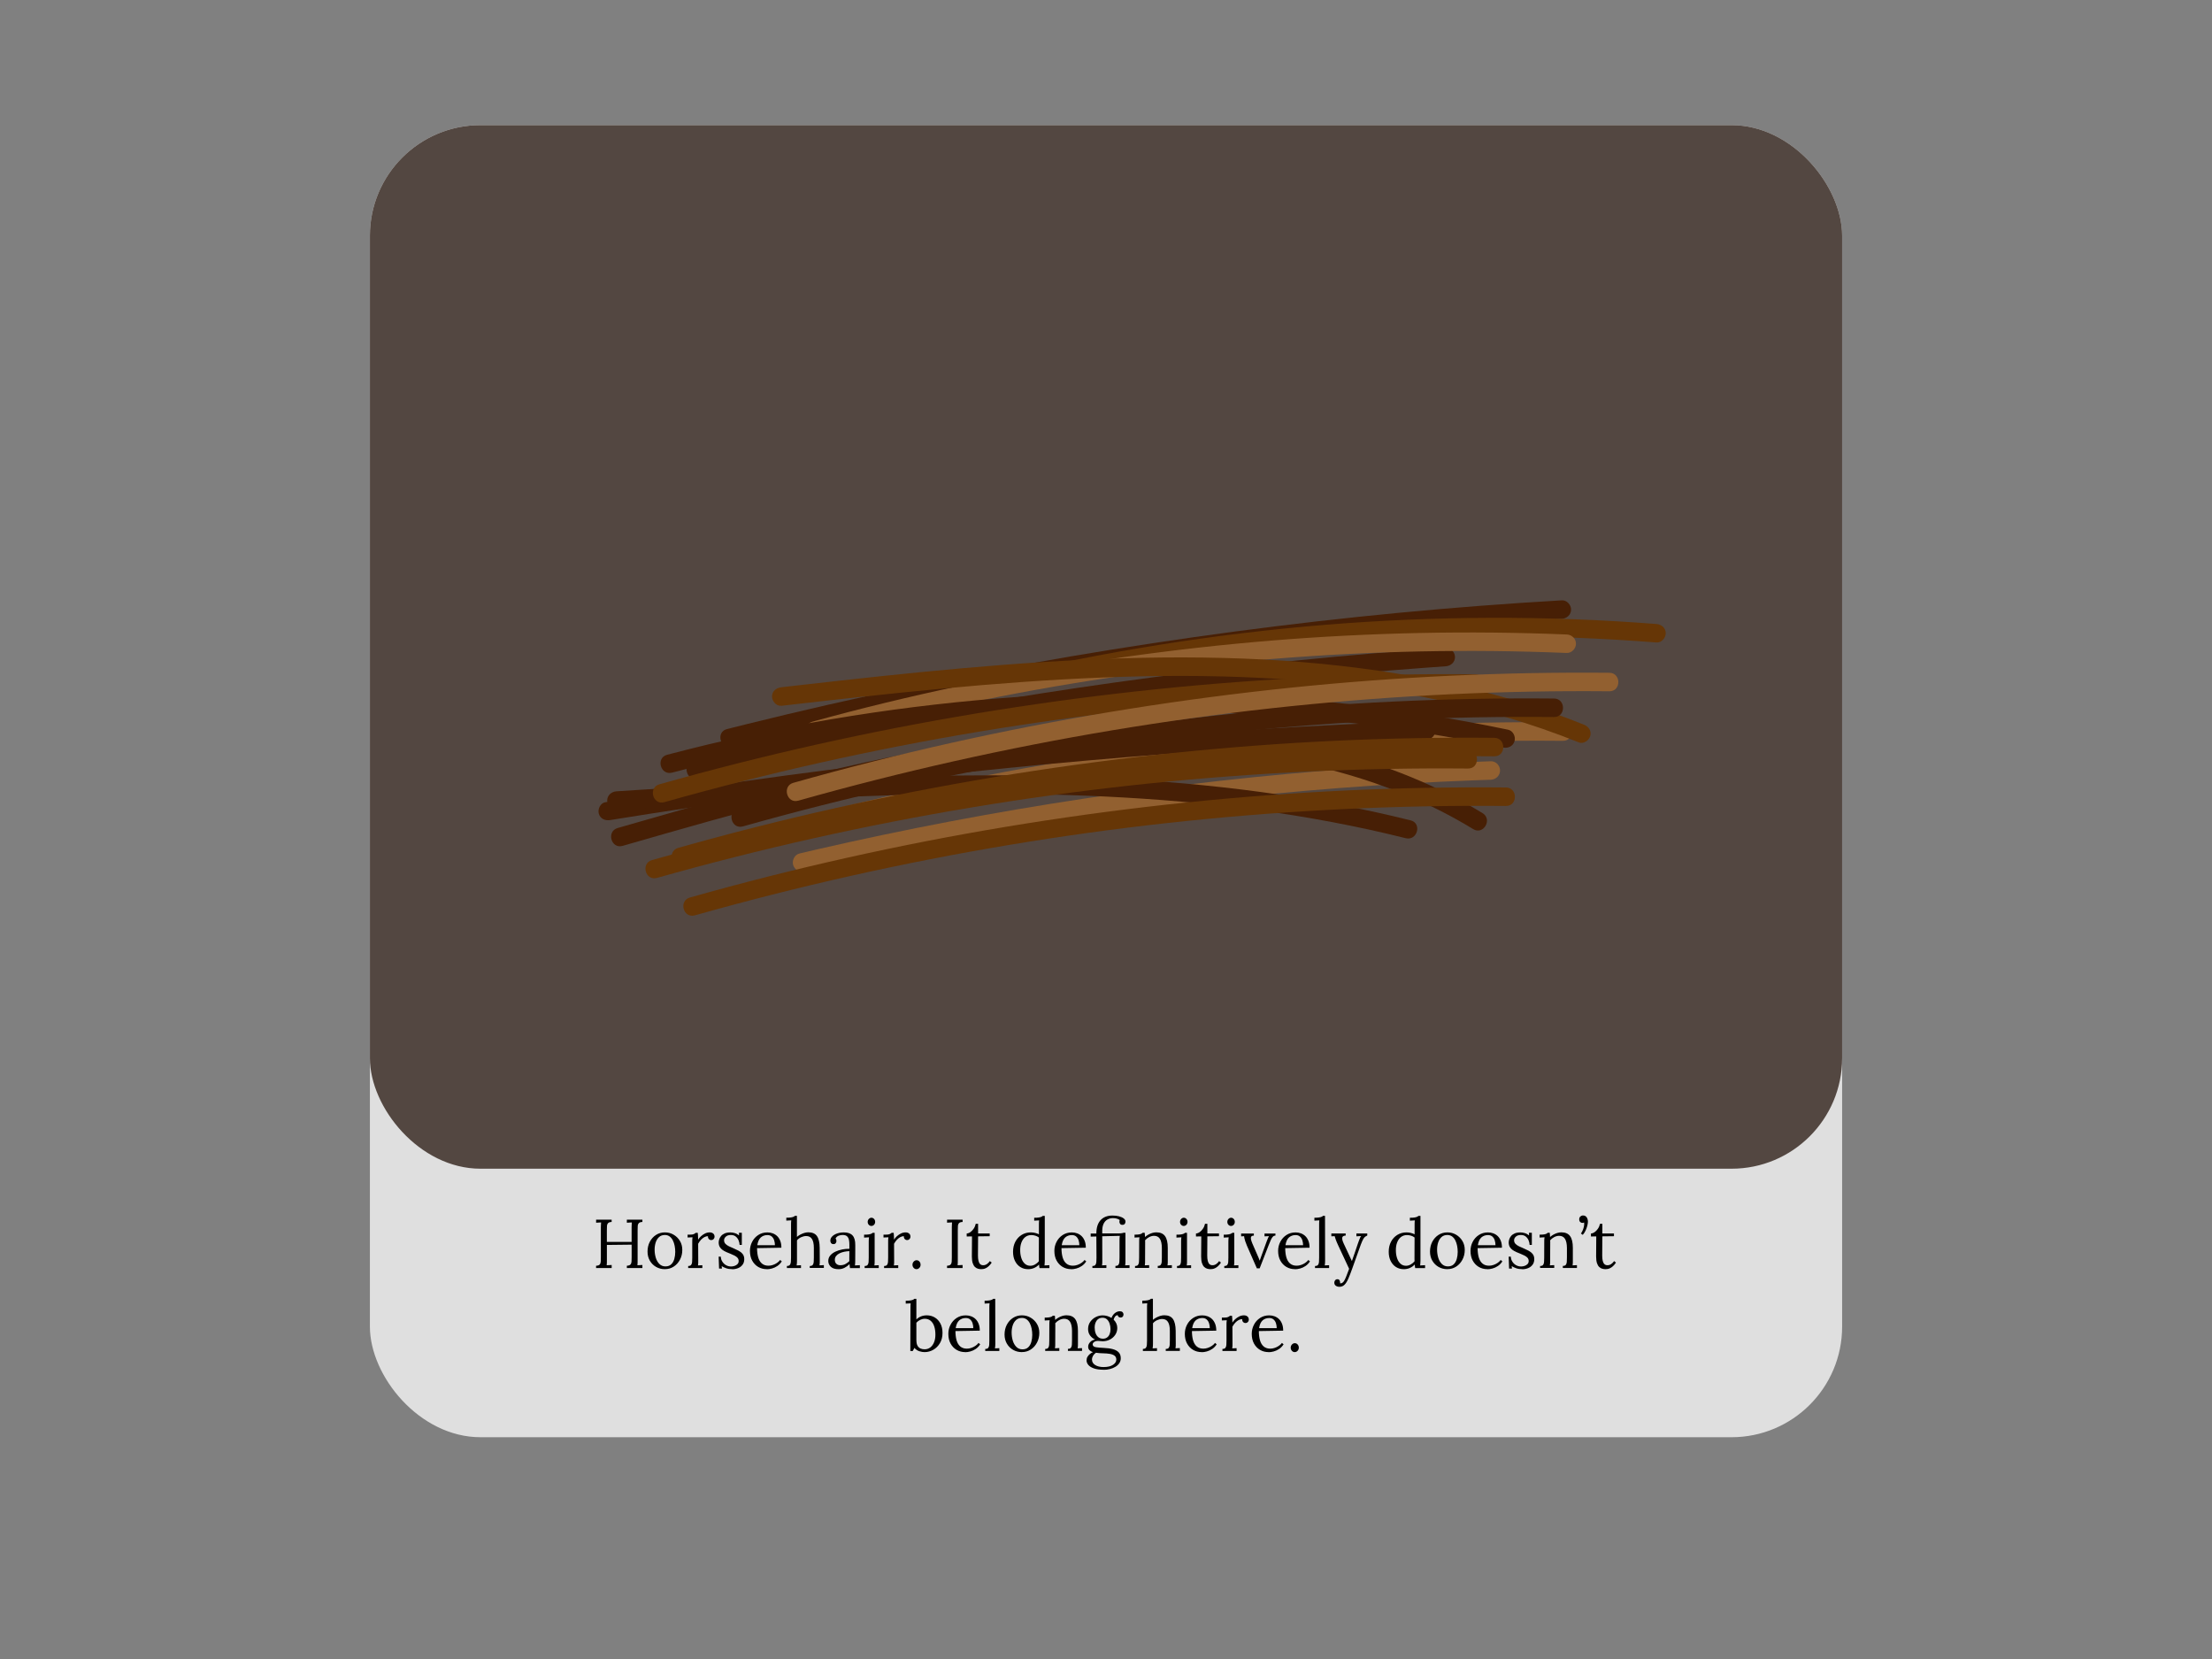 <?xml version="1.0" encoding="UTF-8"?>
<svg id="droite" xmlns="http://www.w3.org/2000/svg" viewBox="0 0 800 600">
  <rect x="0" y="0" width="800" height="600" fill="#808080" stroke="none"/>
  <defs>
    <style>
      .cls-1 {
        fill: #471f05;
      }

      .cls-2 {
        fill: #926030;
      }

      .cls-3 {
        fill: #534741;
      }

      .cls-4 {
        fill: #fff;
        opacity: .75;
      }

      .cls-5 {
        fill: #663606;
      }
    </style>
  </defs>
  <rect class="cls-4" x="133.78" y="45.26" width="532.45" height="474.53" rx="40" ry="40"/>
  <rect class="cls-3" x="133.78" y="45.26" width="532.45" height="377.42" rx="40" ry="40"/>
  <g>
    <path class="cls-1" d="M264.69,270.11c19.27-4.87,38.63-9.38,58.06-13.54s38.88-7.95,58.42-11.38c19.5-3.43,39.06-6.5,58.67-9.2s39.18-5.02,58.82-6.98,39.25-3.55,58.91-4.77c2.43-.15,4.86-.3,7.29-.44,1.8-.1,3.34-1.46,3.34-3.34,0-1.73-1.53-3.45-3.34-3.34-19.76,1.14-39.5,2.65-59.2,4.53s-39.47,4.14-59.15,6.76c-19.82,2.64-39.59,5.63-59.3,8.99-19.65,3.35-39.23,7.07-58.74,11.15-19.55,4.09-39.02,8.53-58.4,13.34-2.39,.59-4.78,1.19-7.16,1.79-4.17,1.05-2.4,7.51,1.78,6.45h0Z"/>
    <path class="cls-2" d="M290.96,315.1c16-3.76,32.07-7.23,48.2-10.38,16.1-3.14,32.26-5.98,48.47-8.5s31.96-4.66,48-6.52c16.22-1.88,32.47-3.45,48.75-4.7,16.23-1.25,32.49-2.18,48.76-2.79,2.01-.08,4.02-.15,6.03-.21,1.81-.06,3.34-1.49,3.34-3.34s-1.53-3.4-3.34-3.34c-16.35,.54-32.68,1.39-48.99,2.57s-32.53,2.67-48.75,4.48c-16.48,1.84-32.92,3.99-49.32,6.46-16.22,2.44-32.39,5.19-48.5,8.26s-32.39,6.48-48.48,10.19c-1.98,.46-3.97,.92-5.95,1.39-1.76,.41-2.8,2.42-2.34,4.11,.49,1.8,2.35,2.75,4.11,2.34h0Z"/>
    <path class="cls-2" d="M271.87,307.5c18.71-5.28,37.56-10.06,56.53-14.31s38.15-8,57.37-11.2c18.96-3.16,38-5.8,57.11-7.9,19.14-2.11,38.35-3.68,57.58-4.72s38.33-1.53,57.51-1.48c2.43,0,4.85,.02,7.28,.04,4.31,.04,4.31-6.65,0-6.69-19.26-.18-38.52,.18-57.76,1.08s-38.62,2.36-57.86,4.35-38.79,4.56-58.08,7.63-38.39,6.66-57.43,10.78c-19.09,4.13-38.06,8.79-56.89,13.97-2.38,.65-4.76,1.32-7.13,1.99-4.14,1.17-2.38,7.62,1.78,6.45h0Z"/>
    <path class="cls-5" d="M295.56,270.35c19.22-6.41,38.67-12.08,58.33-16.99,19.59-4.9,39.36-9.04,59.27-12.42,19.62-3.33,39.37-5.9,59.19-7.69,19.91-1.81,39.9-2.84,59.89-3.08s39.74,.3,59.56,1.66c2.43,.17,4.86,.34,7.3,.53,1.8,.14,3.34-1.64,3.34-3.34,0-1.93-1.54-3.2-3.34-3.34-19.88-1.55-39.83-2.3-59.77-2.24s-39.96,.9-59.87,2.52-40.39,4.09-60.43,7.29-39.74,7.13-59.36,11.83-39.39,10.24-58.74,16.5c-2.38,.77-4.75,1.55-7.12,2.34-1.71,.57-2.83,2.31-2.34,4.11,.46,1.67,2.39,2.91,4.11,2.34h0Z"/>
    <path class="cls-1" d="M252.48,281.73c17.43-4.07,34.92-7.88,52.46-11.4,17.52-3.52,35.09-6.77,52.71-9.75s35.22-5.67,52.89-8.08,35.07-4.51,52.66-6.35,35.36-3.42,53.08-4.71c2.2-.16,4.4-.32,6.6-.47,1.8-.12,3.34-1.45,3.34-3.34,0-1.71-1.53-3.47-3.34-3.34-17.81,1.23-35.59,2.74-53.35,4.53-17.8,1.8-35.56,3.87-53.29,6.23-17.8,2.37-35.56,4.99-53.28,7.91s-35.38,6.11-53,9.58c-17.64,3.47-35.23,7.23-52.76,11.25-2.17,.5-4.34,1-6.51,1.51-4.19,.98-2.42,7.43,1.78,6.45h0Z"/>
    <path class="cls-1" d="M220.68,296.59c38.19-6.18,76.53-11.45,114.97-15.77,38.42-4.32,76.95-7.71,115.54-10.16,21.57-1.37,43.16-2.44,64.76-3.22,4.29-.15,4.31-6.85,0-6.69-38.76,1.4-77.48,3.74-116.13,7.03-38.58,3.29-77.08,7.52-115.46,12.67-21.86,2.94-43.69,6.16-65.46,9.69-1.78,.29-2.78,2.51-2.34,4.11,.52,1.9,2.32,2.63,4.11,2.34h0Z"/>
    <path class="cls-2" d="M295.63,267.42c17.31-4.75,34.75-8.99,52.31-12.71,17.59-3.72,35.29-6.92,53.08-9.58,17.51-2.62,35.1-4.71,52.74-6.27s35.42-2.6,53.17-3.1,35.34-.45,53,.14c2.23,.07,4.47,.16,6.7,.25,1.81,.07,3.34-1.59,3.34-3.34,0-1.87-1.53-3.27-3.34-3.34-17.73-.73-35.48-.91-53.22-.54s-35.64,1.28-53.42,2.73c-17.97,1.47-35.9,3.49-53.76,6.02s-35.52,5.58-53.13,9.16c-17.67,3.59-35.22,7.72-52.64,12.36-2.2,.59-4.4,1.18-6.6,1.79-4.15,1.14-2.39,7.59,1.78,6.45h0Z"/>
    <path class="cls-1" d="M243.05,279.44c19.4-5.11,39.01-9.38,58.78-12.76s39.28-5.81,59.07-7.39c19.67-1.57,39.42-2.28,59.16-2.1,19.68,.18,39.36,1.24,58.94,3.2s38.51,4.78,57.55,8.53c2.37,.47,4.74,.95,7.1,1.44,1.77,.37,3.62-.52,4.11-2.34,.46-1.66-.56-3.74-2.34-4.11-19.28-4.03-38.75-7.13-58.32-9.35s-39.55-3.54-59.4-3.95c-19.91-.41-39.83,.08-59.69,1.46s-40.13,3.69-60.03,6.85-39.83,7.24-59.46,12.19c-2.42,.61-4.84,1.24-7.26,1.87-4.16,1.1-2.4,7.55,1.78,6.45h0Z"/>
    <path class="cls-5" d="M282.55,255.27c19.28-2.21,38.57-4.38,57.9-6.19s38.72-3.27,58.13-4.04,38.31-.84,57.45,.13c18.59,.95,37.14,2.89,55.44,6.29s35.84,8.09,53.04,14.52c2.18,.82,4.36,1.66,6.52,2.53,1.68,.67,3.67-.73,4.11-2.34,.52-1.91-.65-3.44-2.34-4.11-17.18-6.91-35.01-12.09-53.14-15.8s-37.17-6.09-55.94-7.34-38.36-1.42-57.54-.85-38.94,1.91-58.36,3.63-38.67,3.83-57.98,6.03c-2.43,.28-4.86,.56-7.29,.83-1.79,.21-3.34,1.39-3.34,3.34,0,1.65,1.54,3.55,3.34,3.34h0Z"/>
    <path class="cls-1" d="M222.92,292.88c18.81-1.23,37.62-2.44,56.45-3.44,18.91-1,37.83-1.79,56.77-2.14s37.43-.27,56.13,.45c18.58,.72,37.15,2.08,55.62,4.33,18.08,2.2,36.05,5.3,53.79,9.44,2.25,.53,4.49,1.07,6.73,1.63,4.18,1.04,5.96-5.41,1.78-6.45-17.86-4.46-35.98-7.81-54.23-10.27s-37.16-4.11-55.83-5.03c-18.85-.92-37.72-1.14-56.59-.91-18.92,.24-37.84,.93-56.74,1.88-18.93,.94-37.84,2.14-56.75,3.36-2.37,.15-4.74,.31-7.11,.46-1.8,.12-3.34,1.45-3.34,3.34,0,1.72,1.53,3.46,3.34,3.34h0Z"/>
    <path class="cls-1" d="M225.15,305.93c21.26-6.12,42.52-12.24,63.97-17.66,21.43-5.42,43.05-10.16,64.91-13.46,20.43-3.08,41.09-4.83,61.76-4.61,19.48,.21,38.97,2.13,57.99,6.41,18.48,4.16,36.49,10.54,53.06,19.77,2.02,1.12,4.01,2.29,5.98,3.49,3.69,2.25,7.05-3.54,3.38-5.78-16.47-10.04-34.57-17.29-53.21-22.14-19.18-4.99-38.99-7.53-58.78-8.25-20.77-.76-41.56,.55-62.16,3.27-22.2,2.93-44.15,7.37-65.9,12.65s-43.18,11.34-64.63,17.51c-2.72,.78-5.43,1.56-8.15,2.34-4.13,1.19-2.37,7.65,1.78,6.45h0Z"/>
    <path class="cls-5" d="M251.27,331.06c18.71-5.28,37.56-10.06,56.53-14.31s38.15-8,57.37-11.2,38-5.8,57.11-7.9c19.14-2.11,38.35-3.68,57.58-4.72s38.33-1.53,57.51-1.48c2.43,0,4.85,.02,7.28,.04,4.31,.04,4.31-6.65,0-6.69-19.26-.18-38.52,.18-57.76,1.08-19.32,.91-38.62,2.36-57.86,4.35s-38.79,4.56-58.08,7.63-38.39,6.66-57.43,10.78c-19.09,4.13-38.06,8.79-56.89,13.97-2.38,.65-4.76,1.32-7.13,1.99-4.14,1.17-2.38,7.62,1.78,6.45h0Z"/>
    <path class="cls-1" d="M268.67,298.89c18.71-5.28,37.56-10.06,56.53-14.31s38.15-8,57.37-11.2,38-5.8,57.11-7.9c19.14-2.11,38.35-3.68,57.58-4.72s38.33-1.53,57.51-1.48c2.43,0,4.85,.02,7.28,.04,4.31,.04,4.31-6.65,0-6.69-19.26-.18-38.52,.18-57.76,1.08-19.32,.91-38.62,2.36-57.86,4.35s-38.79,4.56-58.08,7.63c-19.24,3.06-38.39,6.66-57.43,10.78-19.09,4.13-38.06,8.79-56.89,13.97-2.38,.65-4.76,1.32-7.13,1.99-4.14,1.17-2.38,7.62,1.78,6.45h0Z"/>
    <path class="cls-5" d="M240.24,290.12c18.71-5.28,37.56-10.06,56.53-14.31s38.15-8,57.37-11.2,38-5.8,57.11-7.9c19.14-2.11,38.35-3.68,57.58-4.72,19.15-1.03,38.33-1.53,57.51-1.48,2.43,0,4.85,.02,7.28,.04,4.31,.04,4.31-6.65,0-6.69-19.26-.18-38.52,.18-57.76,1.08s-38.62,2.36-57.86,4.35c-19.42,2.01-38.79,4.56-58.08,7.63s-38.39,6.66-57.43,10.78-38.06,8.79-56.89,13.97c-2.38,.65-4.76,1.32-7.13,1.99-4.14,1.17-2.38,7.62,1.78,6.45h0Z"/>
    <path class="cls-2" d="M288.68,289.58c18.71-5.28,37.56-10.06,56.53-14.31s38.15-8,57.37-11.2c18.96-3.16,38-5.8,57.11-7.9,19.14-2.11,38.35-3.68,57.58-4.72s38.33-1.53,57.51-1.48c2.43,0,4.85,.02,7.28,.04,4.31,.04,4.31-6.65,0-6.69-19.26-.18-38.52,.18-57.76,1.08-19.32,.91-38.62,2.36-57.86,4.35s-38.79,4.56-58.08,7.63-38.39,6.66-57.43,10.78-38.06,8.79-56.89,13.97c-2.38,.65-4.76,1.32-7.13,1.99-4.14,1.17-2.38,7.62,1.78,6.45h0Z"/>
    <path class="cls-5" d="M237.56,317.52c18.71-5.28,37.56-10.06,56.53-14.31s38.15-8,57.37-11.2c18.96-3.16,38-5.8,57.11-7.9,19.14-2.11,38.35-3.68,57.58-4.72,19.15-1.03,38.33-1.53,57.51-1.48,2.43,0,4.85,.02,7.28,.04,4.31,.04,4.31-6.65,0-6.69-19.26-.18-38.52,.18-57.76,1.08-19.32,.91-38.62,2.36-57.86,4.35-19.42,2.01-38.79,4.56-58.08,7.63s-38.39,6.66-57.43,10.78c-19.09,4.13-38.06,8.79-56.89,13.97-2.38,.65-4.76,1.32-7.13,1.99-4.14,1.17-2.38,7.62,1.78,6.45h0Z"/>
    <path class="cls-5" d="M247.06,313.1c18.71-5.28,37.56-10.06,56.53-14.31s38.15-8,57.37-11.2c18.96-3.16,38-5.8,57.11-7.9s38.35-3.68,57.58-4.72,38.33-1.53,57.51-1.48c2.43,0,4.85,.02,7.28,.04,4.31,.04,4.31-6.65,0-6.69-19.26-.18-38.52,.18-57.76,1.08-19.32,.91-38.62,2.36-57.86,4.35-19.42,2.01-38.79,4.56-58.08,7.63-19.24,3.06-38.39,6.66-57.43,10.78s-38.06,8.79-56.89,13.97c-2.38,.65-4.76,1.32-7.13,1.99-4.14,1.17-2.38,7.62,1.78,6.45h0Z"/>
  </g>
  <g>
    <path d="M215.58,458.61v-.83c.63-.03,1.07-.18,1.3-.44,.23-.26,.36-.62,.39-1.07s.04-.98,.04-1.56v-10.8c0-.33,0-.65,.03-.96,.02-.31,.03-.59,.05-.84-.3,.02-.6,.03-.9,.05-.3,.02-.6,.03-.9,.05v-1.1h5.62v.83c-.62,.02-1.05,.16-1.29,.42-.24,.27-.38,.62-.4,1.08-.03,.45-.04,.97-.04,1.57v4.15h8.95v-5.25c0-.33,0-.65,.03-.96,.02-.31,.03-.59,.05-.84-.3,.02-.6,.03-.9,.05-.3,.02-.6,.03-.9,.05v-1.1h5.62v.83c-.62,.02-1.05,.16-1.29,.42-.24,.27-.38,.62-.4,1.08-.03,.45-.04,.97-.04,1.57v10.62c0,.45,0,.84-.01,1.16,0,.33-.03,.6-.06,.81l.9-.05c.3-.02,.6-.03,.9-.05v1.1h-5.62v-.83c.63-.03,1.07-.18,1.3-.44,.23-.26,.36-.62,.39-1.07s.04-.98,.04-1.56v-4.55l-8.95,.1v5.38c0,.45,0,.84-.01,1.16,0,.33-.03,.6-.06,.81l.9-.05c.3-.02,.6-.03,.9-.05v1.1h-5.62Z"/>
    <path d="M240.46,459.01c-1.17,0-2.22-.27-3.17-.81s-1.7-1.29-2.26-2.25c-.56-.96-.84-2.05-.84-3.29,0-1.32,.27-2.5,.82-3.55,.55-1.05,1.3-1.88,2.25-2.49,.95-.61,2.02-.91,3.2-.91s2.23,.28,3.17,.84c.95,.56,1.71,1.31,2.28,2.26,.57,.95,.85,2.03,.85,3.25,0,1.28-.28,2.45-.84,3.51-.56,1.06-1.31,1.9-2.26,2.51-.95,.62-2.02,.92-3.2,.92Zm.2-1c.88,0,1.58-.25,2.1-.75s.89-1.15,1.11-1.95c.22-.8,.34-1.64,.34-2.53,0-.75-.07-1.49-.21-2.21-.14-.73-.36-1.38-.66-1.98-.3-.59-.69-1.06-1.16-1.41-.48-.35-1.05-.53-1.71-.53-.87,0-1.58,.25-2.12,.75s-.95,1.15-1.21,1.95c-.26,.8-.39,1.66-.39,2.58,0,1.03,.14,2.01,.42,2.94,.28,.92,.72,1.68,1.3,2.26,.58,.58,1.32,.88,2.2,.88Z"/>
    <path d="M248.88,457.86c.52,0,.88-.13,1.08-.39,.2-.26,.32-.62,.35-1.07,.03-.46,.05-.99,.05-1.59v-5.7c0-.27,0-.53,.01-.8,0-.27,.04-.54,.09-.83-.3,.02-.6,.03-.89,.04-.29,0-.59,.02-.89,.04v-1.03h.77c.72,0,1.21-.07,1.49-.21,.28-.14,.5-.3,.69-.46h.73c.03,.27,.06,.6,.08,.99,.02,.39,.03,.89,.05,1.49,.25-.42,.59-.83,1.02-1.23s.92-.73,1.46-1c.54-.27,1.11-.4,1.71-.4,.47,0,.88,.12,1.22,.38s.53,.65,.53,1.2c0,.13-.04,.3-.12,.49-.08,.19-.22,.36-.4,.5s-.42,.21-.72,.21c-.37-.02-.66-.16-.88-.44-.22-.27-.3-.6-.25-.96-.42-.02-.85,.09-1.29,.32-.44,.23-.85,.55-1.24,.96-.38,.41-.72,.89-1.03,1.44l.03,6.15c0,.33,0,.63-.01,.89,0,.26-.04,.53-.09,.81,.27-.02,.53-.03,.79-.04,.26,0,.52-.02,.79-.04v1.02h-5.12v-.75Z"/>
    <path d="M264.83,459.01c-.83,0-1.57-.11-2.22-.34s-1.18-.48-1.6-.76l.1,.88h-1.05l-.15-4.3h.78c.03,.68,.22,1.3,.58,1.84,.35,.54,.8,.96,1.35,1.26,.55,.3,1.14,.45,1.78,.45,.43,0,.86-.07,1.27-.21,.42-.14,.77-.36,1.05-.65,.28-.29,.43-.66,.43-1.11s-.14-.85-.41-1.16c-.27-.31-.64-.58-1.09-.81-.45-.23-.93-.45-1.45-.65-.5-.2-1-.41-1.5-.62s-.96-.48-1.39-.78c-.42-.3-.76-.67-1.01-1.1s-.38-.97-.38-1.6c0-.35,.07-.73,.2-1.15,.13-.42,.36-.81,.67-1.19s.75-.68,1.3-.93c.55-.24,1.25-.36,2.1-.36,.45,0,.95,.07,1.5,.23,.55,.15,1.08,.43,1.6,.85l-.05-.95h1.05v4.38h-.8c-.03-.58-.17-1.15-.4-1.69s-.57-.99-1.02-1.35-1.03-.54-1.75-.54c-.77,0-1.37,.19-1.8,.58-.43,.38-.65,.82-.65,1.32s.16,.95,.49,1.29c.33,.34,.75,.64,1.26,.89s1.07,.49,1.65,.73c.63,.27,1.25,.56,1.85,.88s1.09,.71,1.47,1.19c.38,.47,.58,1.09,.58,1.84,0,.83-.21,1.52-.64,2.07-.42,.55-.97,.95-1.62,1.21-.66,.26-1.35,.39-2.06,.39Z"/>
    <path d="M277.33,459.01c-1.15,0-2.19-.27-3.11-.81-.92-.54-1.65-1.31-2.19-2.3s-.8-2.16-.8-3.51c0-1.17,.26-2.26,.79-3.27,.52-1.02,1.26-1.84,2.21-2.46s2.05-.94,3.3-.94c.7,0,1.35,.11,1.96,.34s1.15,.57,1.61,1.02c.47,.46,.83,1.03,1.1,1.73,.27,.69,.4,1.5,.4,2.44l-8.8,.15c0,1.27,.14,2.38,.41,3.34,.28,.96,.72,1.7,1.34,2.23,.62,.52,1.41,.79,2.38,.79,.52,0,1.05-.09,1.59-.27,.54-.18,1.04-.43,1.51-.75,.47-.32,.84-.67,1.12-1.05l.6,.5c-.45,.7-.99,1.26-1.62,1.68-.63,.42-1.28,.72-1.95,.9-.67,.18-1.28,.27-1.85,.27Zm-3.45-8.67h6.38c0-.6-.09-1.18-.26-1.74-.17-.56-.46-1.02-.86-1.38-.4-.36-.92-.54-1.58-.54-.97,0-1.77,.29-2.41,.86-.64,.58-1.06,1.5-1.26,2.79Z"/>
    <path d="M292.86,457.86c.52,0,.88-.13,1.08-.39,.2-.26,.32-.62,.35-1.07s.05-.99,.05-1.59v-3.5c0-1.43-.23-2.51-.69-3.23-.46-.72-1.18-1.07-2.16-1.05-.62,.02-1.22,.17-1.81,.45-.59,.28-1.07,.65-1.44,1.1v7.38c0,.33,0,.63-.03,.89-.02,.26-.05,.53-.1,.81,.27-.02,.53-.03,.79-.04,.26,0,.52-.02,.79-.04v1.02h-5.1v-.75c.52,0,.88-.13,1.08-.39,.2-.26,.32-.62,.36-1.07,.04-.46,.06-.99,.06-1.59v-11.83c0-.27,0-.52,.01-.76,0-.24,.03-.53,.06-.86-.3,.02-.6,.03-.89,.05-.29,.02-.59,.03-.89,.05v-1.05c.73,0,1.3-.03,1.71-.1s.72-.15,.92-.25c.21-.1,.37-.21,.49-.33h.72v7.62c.37-.32,.78-.6,1.24-.84s.93-.44,1.42-.59c.49-.15,.97-.23,1.44-.23,1.45,0,2.5,.45,3.14,1.36,.64,.91,.97,2.32,.99,4.24l.03,4.65c0,.33,0,.63-.01,.89,0,.26-.04,.53-.09,.81,.27-.02,.53-.03,.79-.04,.26,0,.52-.02,.79-.04v1.02h-5.1v-.75Z"/>
    <path d="M307.41,458.61c-.05-.28-.08-.53-.1-.75-.02-.22-.04-.44-.07-.67-.57,.57-1.18,1.01-1.84,1.34-.66,.32-1.35,.49-2.09,.49-1.27,0-2.21-.29-2.82-.86-.62-.58-.93-1.28-.93-2.11,0-.77,.24-1.43,.71-1.99,.47-.56,1.09-1.02,1.85-1.38,.76-.36,1.58-.62,2.48-.8,.89-.18,1.75-.25,2.59-.24v-1.55c0-.58-.05-1.13-.15-1.65-.1-.52-.32-.94-.65-1.28-.33-.33-.87-.51-1.6-.52-.48-.02-.98,.08-1.49,.27-.51,.2-.88,.54-1.11,1.03,.13,.13,.22,.29,.26,.46,.04,.17,.06,.34,.06,.49,0,.2-.08,.43-.25,.69-.17,.26-.46,.38-.88,.36-.35,0-.62-.12-.8-.36-.18-.24-.28-.53-.28-.86,0-.57,.21-1.08,.64-1.52,.42-.45,1.01-.81,1.76-1.08s1.6-.4,2.55-.4c1.4,0,2.43,.37,3.1,1.11,.67,.74,.99,1.91,.97,3.51v1.86c0,.62,0,1.25-.01,1.88s-.01,1.25-.01,1.89c0,.27,0,.53-.02,.8-.02,.27-.04,.57-.08,.9,.3-.02,.6-.03,.89-.05,.29-.02,.59-.03,.89-.05v1.05h-3.58Zm-.23-6.12c-.57,.02-1.16,.09-1.79,.21s-1.2,.31-1.72,.56c-.53,.25-.95,.58-1.28,.99s-.48,.9-.46,1.49c.03,.62,.24,1.08,.61,1.39s.82,.46,1.34,.46c.68,0,1.28-.13,1.79-.39,.51-.26,1.01-.62,1.51-1.09-.02-.18-.02-.38-.02-.6v-.67c0-.08,0-.35,.01-.8,0-.45,.01-.97,.01-1.55Z"/>
    <path d="M312.71,457.86c.52,0,.88-.13,1.08-.39,.2-.26,.32-.62,.35-1.07,.03-.46,.05-.99,.05-1.59v-5.7c0-.27,0-.52,.02-.76,.02-.24,.04-.53,.08-.86-.3,.02-.6,.03-.89,.05-.29,.02-.59,.03-.89,.05v-1.05c.73,0,1.3-.03,1.7-.1,.4-.07,.7-.15,.91-.25,.21-.1,.37-.21,.49-.33h.72v10.1c0,.33,0,.63-.01,.89,0,.26-.04,.53-.09,.81,.27-.02,.53-.03,.79-.04,.26,0,.52-.02,.79-.04v1.02h-5.1v-.75Zm2.43-14.48c-.35,0-.66-.14-.93-.42-.27-.28-.4-.63-.4-1.05s.14-.77,.41-1.06c.28-.29,.59-.44,.94-.44,.38,0,.7,.15,.96,.44,.26,.29,.39,.65,.39,1.06s-.14,.77-.41,1.05c-.27,.28-.6,.42-.96,.42Z"/>
    <path d="M319.73,457.86c.52,0,.88-.13,1.08-.39,.2-.26,.32-.62,.35-1.07,.03-.46,.05-.99,.05-1.59v-5.7c0-.27,0-.53,.01-.8,0-.27,.04-.54,.09-.83-.3,.02-.6,.03-.89,.04-.29,0-.59,.02-.89,.04v-1.03h.77c.72,0,1.21-.07,1.49-.21,.28-.14,.5-.3,.69-.46h.73c.03,.27,.06,.6,.08,.99,.02,.39,.03,.89,.05,1.49,.25-.42,.59-.83,1.02-1.23s.92-.73,1.46-1c.54-.27,1.11-.4,1.71-.4,.47,0,.88,.12,1.22,.38s.53,.65,.53,1.2c0,.13-.04,.3-.12,.49-.08,.19-.22,.36-.4,.5s-.42,.21-.72,.21c-.37-.02-.66-.16-.88-.44-.22-.27-.3-.6-.25-.96-.42-.02-.85,.09-1.29,.32-.44,.23-.85,.55-1.24,.96-.38,.41-.72,.89-1.03,1.44l.03,6.15c0,.33,0,.63-.01,.89,0,.26-.04,.53-.09,.81,.27-.02,.53-.03,.79-.04,.26,0,.52-.02,.79-.04v1.02h-5.12v-.75Z"/>
    <path d="M331.46,459.01c-.38,0-.72-.15-1.01-.46-.29-.31-.44-.69-.44-1.14s.15-.83,.45-1.15c.3-.32,.64-.48,1.03-.48,.42,0,.76,.16,1.04,.48,.28,.32,.41,.7,.41,1.15s-.15,.83-.45,1.14-.64,.46-1.03,.46Z"/>
    <path d="M348.13,441.94c-.62,.02-1.05,.16-1.29,.42-.24,.27-.38,.62-.4,1.08-.03,.45-.04,.97-.04,1.57v10.62c0,.45,0,.84-.01,1.16,0,.33-.03,.6-.06,.81l.9-.05c.3-.02,.6-.03,.9-.05v1.1h-5.62v-.83c.63-.03,1.07-.18,1.3-.44,.23-.26,.36-.62,.39-1.07s.04-.98,.04-1.56v-10.8c0-.33,0-.65,.03-.96,.02-.31,.03-.59,.05-.84-.3,.02-.6,.03-.9,.05-.3,.02-.6,.03-.9,.05v-1.1h5.62v.83Z"/>
    <path d="M354.88,459.01c-.38,0-.77-.05-1.17-.16s-.77-.32-1.11-.64c-.34-.32-.61-.78-.81-1.39-.2-.61-.3-1.41-.3-2.41l.05-7.25-1.92,.03v-1.08c.43-.02,.88-.18,1.32-.49,.45-.31,.85-.73,1.21-1.26,.36-.53,.6-1.12,.74-1.75h.85v3.5h4.2v.98l-4.2,.05-.05,6.95c0,.75,.06,1.39,.19,1.91,.12,.52,.33,.92,.61,1.19,.28,.27,.65,.4,1.1,.4s.9-.13,1.31-.4,.77-.63,1.09-1.1l.67,.55c-.37,.55-.73,.98-1.09,1.3s-.7,.55-1.04,.71c-.33,.16-.64,.26-.92,.3-.28,.04-.53,.06-.73,.06Z"/>
    <path d="M371.78,459.01c-1.02,0-1.93-.25-2.75-.76-.82-.51-1.46-1.24-1.94-2.19-.48-.95-.71-2.07-.71-3.35,0-1.37,.28-2.58,.83-3.62,.55-1.05,1.31-1.88,2.29-2.48,.98-.6,2.08-.9,3.31-.9,.55,0,1.1,.07,1.64,.21s.97,.3,1.29,.49v-3.42c0-.27,0-.52,.01-.76,0-.24,.03-.53,.06-.86-.3,.02-.6,.03-.89,.05-.29,.02-.59,.03-.89,.05v-1.05c.73,0,1.3-.03,1.7-.1,.4-.07,.7-.15,.91-.25,.21-.1,.37-.21,.49-.33h.73v16.23c0,.27,0,.53-.03,.8-.02,.27-.04,.57-.08,.9,.3-.02,.6-.03,.89-.05,.29-.02,.59-.03,.89-.05v1.05h-3.58c-.05-.25-.09-.48-.11-.69-.03-.21-.05-.41-.06-.61-.47,.52-1.04,.93-1.73,1.24s-1.44,.46-2.27,.46Zm.9-1.23c.55,0,1.1-.16,1.66-.47,.56-.32,1.02-.71,1.39-1.18-.02-.2-.03-.41-.03-.64v-.74l.03-7.2c-.4-.3-.84-.52-1.31-.66-.48-.14-.96-.21-1.46-.21-.83,0-1.56,.24-2.17,.72-.62,.48-1.08,1.16-1.4,2.03s-.46,1.88-.42,3.05c.03,1.02,.2,1.92,.49,2.73,.29,.8,.71,1.43,1.25,1.89,.54,.46,1.2,.69,1.99,.69Z"/>
    <path d="M387.43,459.01c-1.15,0-2.19-.27-3.11-.81-.92-.54-1.65-1.31-2.19-2.3s-.8-2.16-.8-3.51c0-1.17,.26-2.26,.79-3.27,.52-1.02,1.26-1.84,2.21-2.46s2.05-.94,3.3-.94c.7,0,1.35,.11,1.96,.34s1.15,.57,1.61,1.02c.47,.46,.83,1.03,1.1,1.73,.27,.69,.4,1.5,.4,2.44l-8.8,.15c0,1.27,.14,2.38,.41,3.34,.28,.96,.72,1.7,1.34,2.23,.62,.52,1.41,.79,2.38,.79,.52,0,1.05-.09,1.59-.27,.54-.18,1.04-.43,1.51-.75,.47-.32,.84-.67,1.12-1.05l.6,.5c-.45,.7-.99,1.26-1.62,1.68-.63,.42-1.28,.72-1.95,.9-.67,.18-1.28,.27-1.85,.27Zm-3.45-8.67h6.38c0-.6-.09-1.18-.26-1.74-.17-.56-.46-1.02-.86-1.38-.4-.36-.92-.54-1.58-.54-.97,0-1.77,.29-2.41,.86-.64,.58-1.06,1.5-1.26,2.79Z"/>
    <path d="M395.08,458.61v-.75c.52,0,.88-.13,1.08-.39,.2-.26,.32-.62,.35-1.07s.05-.99,.05-1.59l-.05-7.62-2.05,.05v-1.12h2.05c0-2.08,.5-3.69,1.51-4.81,1.01-1.12,2.45-1.69,4.31-1.69,.87,0,1.65,.09,2.36,.27,.71,.18,1.28,.44,1.71,.77,.43,.33,.65,.72,.65,1.15,0,.32-.09,.59-.27,.82-.18,.23-.45,.35-.8,.35-.42,.02-.71-.1-.88-.36-.17-.26-.25-.49-.25-.69,0-.12,0-.23,.02-.35s.05-.23,.1-.33c-.28-.22-.63-.39-1.04-.51s-.88-.19-1.41-.19c-.75,0-1.42,.17-2,.5-.58,.33-1.04,.84-1.38,1.52-.33,.68-.5,1.55-.5,2.6v.92h5.72c.38,0,.71-.01,.99-.04,.28-.02,.5-.06,.66-.1,.17-.04,.27-.08,.3-.11h.72v10.1c0,.33,0,.63-.01,.89,0,.26-.04,.53-.09,.81,.27-.02,.53-.03,.79-.04,.26,0,.52-.02,.79-.04v1.02h-5.1v-.75c.52,0,.88-.13,1.08-.39,.2-.26,.32-.62,.35-1.07,.03-.46,.05-.99,.05-1.59v-6.2c0-.27,0-.52,.02-.76,.02-.24,.04-.53,.08-.86l-6.35,.15,.02,8.85c0,.33,0,.62-.01,.88,0,.25-.04,.52-.09,.8,.27-.02,.53-.03,.79-.04,.26,0,.52-.02,.79-.04v1.02h-5.08Z"/>
    <path d="M410.5,458.61v-.75c.52,0,.88-.13,1.08-.39,.2-.26,.32-.62,.35-1.07,.03-.46,.05-.99,.05-1.59l.02-5.7c0-.27,0-.53,.01-.8s.04-.54,.09-.83c-.3,.02-.6,.03-.89,.05-.29,.02-.59,.03-.89,.05v-1.05c.73,0,1.29-.03,1.66-.1s.65-.15,.84-.25c.18-.1,.33-.21,.45-.33h.72c.02,.12,.03,.25,.04,.4,0,.15,.02,.32,.04,.5,.02,.18,.03,.39,.03,.62,.37-.32,.77-.6,1.21-.85s.91-.45,1.4-.6c.49-.15,.98-.23,1.46-.23,1.45,0,2.51,.45,3.17,1.36,.67,.91,1,2.32,1,4.24v4.65c0,.33,0,.63-.01,.89,0,.26-.04,.53-.09,.81,.27-.02,.53-.03,.79-.04,.26,0,.52-.02,.79-.04v1.02h-5.1v-.75c.52,0,.88-.13,1.08-.39,.2-.26,.32-.62,.35-1.07s.05-.99,.05-1.59v-3.5c-.02-1.43-.25-2.52-.71-3.25-.46-.73-1.18-1.09-2.16-1.08-.6,.02-1.19,.17-1.76,.48-.57,.3-1.05,.68-1.44,1.15,.02,.13,.03,.28,.03,.45v.52l-.03,6.38c0,.33,0,.63-.01,.89,0,.26-.04,.53-.09,.81,.27-.02,.53-.03,.79-.04,.26,0,.52-.02,.79-.04v1.02h-5.1Z"/>
    <path d="M425.68,457.86c.52,0,.88-.13,1.08-.39,.2-.26,.32-.62,.35-1.07,.03-.46,.05-.99,.05-1.59v-5.7c0-.27,0-.52,.02-.76,.02-.24,.04-.53,.08-.86-.3,.02-.6,.03-.89,.05-.29,.02-.59,.03-.89,.05v-1.05c.73,0,1.3-.03,1.7-.1,.4-.07,.7-.15,.91-.25,.21-.1,.37-.21,.49-.33h.72v10.1c0,.33,0,.63-.01,.89,0,.26-.04,.53-.09,.81,.27-.02,.53-.03,.79-.04,.26,0,.52-.02,.79-.04v1.02h-5.1v-.75Zm2.43-14.48c-.35,0-.66-.14-.93-.42-.27-.28-.4-.63-.4-1.05s.14-.77,.41-1.06c.28-.29,.59-.44,.94-.44,.38,0,.7,.15,.96,.44,.26,.29,.39,.65,.39,1.06s-.14,.77-.41,1.05c-.27,.28-.6,.42-.96,.42Z"/>
    <path d="M437.8,459.01c-.38,0-.77-.05-1.17-.16s-.77-.32-1.11-.64c-.34-.32-.61-.78-.81-1.39-.2-.61-.3-1.41-.3-2.41l.05-7.25-1.92,.03v-1.08c.43-.02,.88-.18,1.32-.49,.45-.31,.85-.73,1.21-1.26,.36-.53,.6-1.12,.74-1.75h.85v3.5h4.2v.98l-4.2,.05-.05,6.95c0,.75,.06,1.39,.19,1.91,.12,.52,.33,.92,.61,1.19,.28,.27,.65,.4,1.1,.4s.9-.13,1.31-.4,.77-.63,1.09-1.1l.67,.55c-.37,.55-.73,.98-1.09,1.3s-.7,.55-1.04,.71c-.33,.16-.64,.26-.92,.3-.28,.04-.53,.06-.73,.06Z"/>
    <path d="M442.78,457.86c.52,0,.88-.13,1.08-.39,.2-.26,.32-.62,.35-1.07,.03-.46,.05-.99,.05-1.59v-5.7c0-.27,0-.52,.02-.76,.02-.24,.04-.53,.08-.86-.3,.02-.6,.03-.89,.05-.29,.02-.59,.03-.89,.05v-1.05c.73,0,1.3-.03,1.7-.1,.4-.07,.7-.15,.91-.25,.21-.1,.37-.21,.49-.33h.72v10.1c0,.33,0,.63-.01,.89,0,.26-.04,.53-.09,.81,.27-.02,.53-.03,.79-.04,.26,0,.52-.02,.79-.04v1.02h-5.1v-.75Zm2.43-14.48c-.35,0-.66-.14-.93-.42-.27-.28-.4-.63-.4-1.05s.14-.77,.41-1.06c.28-.29,.59-.44,.94-.44,.38,0,.7,.15,.96,.44,.26,.29,.39,.65,.39,1.06s-.14,.77-.41,1.05c-.27,.28-.6,.42-.96,.42Z"/>
    <path d="M454.55,458.69l-3.57-8.15c-.27-.63-.48-1.17-.62-1.62-.15-.45-.25-.82-.31-1.12-.06-.3-.1-.54-.11-.72l-1.07,.07v-1.02h4.6v.75c-.5,0-.82,.13-.96,.39s-.16,.6-.06,1.02c.1,.42,.25,.88,.45,1.36l1.92,4.4c.13,.28,.26,.58,.39,.89,.12,.31,.25,.63,.36,.96h.03c.08-.25,.18-.52,.29-.8,.11-.28,.2-.56,.29-.83l2-5.48c.13-.4,.27-.75,.42-1.05s.26-.52,.33-.67l-1.6,.07v-1.02h3.95v.75c-.37,0-.67,.12-.92,.38s-.49,.62-.71,1.12c-.22,.5-.49,1.12-.79,1.88l-3.28,8.45h-1Z"/>
    <path d="M468.35,459.01c-1.15,0-2.19-.27-3.11-.81-.92-.54-1.65-1.31-2.19-2.3s-.8-2.16-.8-3.51c0-1.17,.26-2.26,.79-3.27,.52-1.02,1.26-1.84,2.21-2.46s2.05-.94,3.3-.94c.7,0,1.35,.11,1.96,.34s1.15,.57,1.61,1.02c.47,.46,.83,1.03,1.1,1.73,.27,.69,.4,1.5,.4,2.44l-8.8,.15c0,1.27,.14,2.38,.41,3.34,.28,.96,.72,1.7,1.34,2.23,.62,.52,1.41,.79,2.38,.79,.52,0,1.05-.09,1.59-.27,.54-.18,1.04-.43,1.51-.75,.47-.32,.84-.67,1.12-1.05l.6,.5c-.45,.7-.99,1.26-1.62,1.68-.63,.42-1.28,.72-1.95,.9-.67,.18-1.28,.27-1.85,.27Zm-3.45-8.67h6.38c0-.6-.09-1.18-.26-1.74-.17-.56-.46-1.02-.86-1.38-.4-.36-.92-.54-1.58-.54-.97,0-1.77,.29-2.41,.86-.64,.58-1.06,1.5-1.26,2.79Z"/>
    <path d="M475.6,457.86c.52,0,.88-.13,1.08-.39,.2-.26,.32-.62,.35-1.07,.03-.46,.05-.99,.05-1.59v-11.83c0-.27,0-.52,.01-.76,0-.24,.03-.53,.06-.86-.3,.02-.6,.03-.89,.05-.29,.02-.59,.03-.89,.05v-1.05c.73,0,1.3-.03,1.71-.1,.41-.07,.72-.15,.92-.25,.21-.1,.37-.21,.49-.33h.72l.03,16.23c0,.33,0,.63-.03,.89-.02,.26-.05,.53-.1,.81,.27-.02,.53-.03,.79-.04,.26,0,.52-.02,.79-.04v1.02h-5.1v-.75Z"/>
    <path d="M484.45,465.39c-.52,0-.96-.12-1.33-.38-.37-.25-.55-.63-.55-1.15,0-.3,.1-.58,.3-.83s.46-.38,.77-.38c.4-.02,.67,.11,.81,.38s.21,.5,.21,.7v.16c0,.06,0,.12-.03,.19,.05,.03,.14,.05,.28,.05,.2,0,.42-.08,.65-.25,.23-.17,.44-.41,.62-.73,.22-.37,.47-.92,.76-1.65,.29-.73,.62-1.61,.99-2.62l-3.9-8.35c-.43-.93-.75-1.67-.94-2.22-.19-.55-.32-.96-.39-1.23l-1.2,.05v-1.02h5.18v.75h-.1c-.7,.05-1.08,.31-1.15,.79-.07,.48,.12,1.2,.57,2.16l2.93,6.27c.38-1.07,.75-2.12,1.1-3.16,.35-1.04,.7-2.08,1.05-3.11,.13-.37,.27-.75,.41-1.14,.14-.39,.28-.74,.42-1.05s.27-.5,.39-.59l-1.73,.1v-1.02h3.92v.75c-.62,.23-1.08,.62-1.39,1.16-.31,.54-.62,1.24-.94,2.09l-3.12,8.73c-.5,1.4-.96,2.59-1.38,3.56-.42,.98-.88,1.72-1.38,2.23-.5,.51-1.12,.76-1.88,.76Z"/>
    <path d="M507.65,459.01c-1.02,0-1.93-.25-2.75-.76-.82-.51-1.46-1.24-1.94-2.19-.48-.95-.71-2.07-.71-3.35,0-1.37,.28-2.58,.83-3.62,.55-1.05,1.31-1.88,2.29-2.48,.98-.6,2.08-.9,3.31-.9,.55,0,1.1,.07,1.64,.21s.97,.3,1.29,.49v-3.42c0-.27,0-.52,.01-.76,0-.24,.03-.53,.06-.86-.3,.02-.6,.03-.89,.05-.29,.02-.59,.03-.89,.05v-1.05c.73,0,1.3-.03,1.7-.1,.4-.07,.7-.15,.91-.25,.21-.1,.37-.21,.49-.33h.73v16.23c0,.27,0,.53-.03,.8-.02,.27-.04,.57-.08,.9,.3-.02,.6-.03,.89-.05,.29-.02,.59-.03,.89-.05v1.05h-3.58c-.05-.25-.09-.48-.11-.69-.03-.21-.05-.41-.06-.61-.47,.52-1.04,.93-1.73,1.24s-1.44,.46-2.27,.46Zm.9-1.23c.55,0,1.1-.16,1.66-.47,.56-.32,1.02-.71,1.39-1.18-.02-.2-.03-.41-.03-.64v-.74l.03-7.2c-.4-.3-.84-.52-1.31-.66-.48-.14-.96-.21-1.46-.21-.83,0-1.56,.24-2.17,.72-.62,.48-1.08,1.16-1.4,2.03s-.46,1.88-.42,3.05c.03,1.02,.2,1.92,.49,2.73,.29,.8,.71,1.43,1.25,1.89,.54,.46,1.2,.69,1.99,.69Z"/>
    <path d="M523.45,459.01c-1.17,0-2.22-.27-3.17-.81s-1.7-1.29-2.26-2.25c-.56-.96-.84-2.05-.84-3.29,0-1.32,.27-2.5,.82-3.55,.55-1.05,1.3-1.88,2.25-2.49,.95-.61,2.02-.91,3.2-.91s2.23,.28,3.17,.84c.95,.56,1.71,1.31,2.28,2.26,.57,.95,.85,2.03,.85,3.25,0,1.28-.28,2.45-.84,3.51-.56,1.06-1.31,1.9-2.26,2.51-.95,.62-2.02,.92-3.2,.92Zm.2-1c.88,0,1.58-.25,2.1-.75s.89-1.15,1.11-1.95c.22-.8,.34-1.64,.34-2.53,0-.75-.07-1.49-.21-2.21-.14-.73-.36-1.38-.66-1.98-.3-.59-.69-1.06-1.16-1.41-.48-.35-1.05-.53-1.71-.53-.87,0-1.58,.25-2.12,.75s-.95,1.15-1.21,1.95c-.26,.8-.39,1.66-.39,2.58,0,1.03,.14,2.01,.42,2.94,.28,.92,.72,1.68,1.3,2.26,.58,.58,1.32,.88,2.2,.88Z"/>
    <path d="M537.93,459.01c-1.15,0-2.19-.27-3.11-.81-.92-.54-1.65-1.31-2.19-2.3s-.8-2.16-.8-3.51c0-1.17,.26-2.26,.79-3.27,.52-1.02,1.26-1.84,2.21-2.46s2.05-.94,3.3-.94c.7,0,1.35,.11,1.96,.34s1.15,.57,1.61,1.02c.47,.46,.83,1.03,1.1,1.73,.27,.69,.4,1.5,.4,2.44l-8.8,.15c0,1.27,.14,2.38,.41,3.34,.28,.96,.72,1.7,1.34,2.23,.62,.52,1.41,.79,2.38,.79,.52,0,1.05-.09,1.59-.27,.54-.18,1.04-.43,1.51-.75,.47-.32,.84-.67,1.12-1.05l.6,.5c-.45,.7-.99,1.26-1.62,1.68-.63,.42-1.28,.72-1.95,.9-.67,.18-1.28,.27-1.85,.27Zm-3.45-8.67h6.38c0-.6-.09-1.18-.26-1.74-.17-.56-.46-1.02-.86-1.38-.4-.36-.92-.54-1.58-.54-.97,0-1.77,.29-2.41,.86-.64,.58-1.06,1.5-1.26,2.79Z"/>
    <path d="M550.55,459.01c-.83,0-1.57-.11-2.22-.34s-1.18-.48-1.6-.76l.1,.88h-1.05l-.15-4.3h.78c.03,.68,.22,1.3,.58,1.84,.35,.54,.8,.96,1.35,1.26,.55,.3,1.14,.45,1.78,.45,.43,0,.86-.07,1.27-.21,.42-.14,.77-.36,1.05-.65,.28-.29,.43-.66,.43-1.11s-.14-.85-.41-1.16c-.27-.31-.64-.58-1.09-.81-.45-.23-.93-.45-1.45-.65-.5-.2-1-.41-1.5-.62s-.96-.48-1.39-.78c-.42-.3-.76-.67-1.01-1.1s-.38-.97-.38-1.6c0-.35,.07-.73,.2-1.15,.13-.42,.36-.81,.67-1.19s.75-.68,1.3-.93c.55-.24,1.25-.36,2.1-.36,.45,0,.95,.07,1.5,.23,.55,.15,1.08,.43,1.6,.85l-.05-.95h1.05v4.38h-.8c-.03-.58-.17-1.15-.4-1.69s-.57-.99-1.02-1.35-1.03-.54-1.75-.54c-.77,0-1.37,.19-1.8,.58-.43,.38-.65,.82-.65,1.32s.16,.95,.49,1.29c.33,.34,.75,.64,1.26,.89s1.07,.49,1.65,.73c.63,.27,1.25,.56,1.85,.88s1.09,.71,1.47,1.19c.38,.47,.58,1.09,.58,1.84,0,.83-.21,1.52-.64,2.07-.42,.55-.97,.95-1.62,1.21-.66,.26-1.35,.39-2.06,.39Z"/>
    <path d="M557,458.61v-.75c.52,0,.88-.13,1.08-.39,.2-.26,.32-.62,.35-1.07,.03-.46,.05-.99,.05-1.59l.02-5.7c0-.27,0-.53,.01-.8s.04-.54,.09-.83c-.3,.02-.6,.03-.89,.05-.29,.02-.59,.03-.89,.05v-1.05c.73,0,1.29-.03,1.66-.1s.65-.15,.84-.25c.18-.1,.33-.21,.45-.33h.72c.02,.12,.03,.25,.04,.4,0,.15,.02,.32,.04,.5,.02,.18,.03,.39,.03,.62,.37-.32,.77-.6,1.21-.85s.91-.45,1.4-.6c.49-.15,.98-.23,1.46-.23,1.45,0,2.51,.45,3.17,1.36,.67,.91,1,2.32,1,4.24v4.65c0,.33,0,.63-.01,.89,0,.26-.04,.53-.09,.81,.27-.02,.53-.03,.79-.04,.26,0,.52-.02,.79-.04v1.02h-5.1v-.75c.52,0,.88-.13,1.08-.39,.2-.26,.32-.62,.35-1.07s.05-.99,.05-1.59v-3.5c-.02-1.43-.25-2.52-.71-3.25-.46-.73-1.18-1.09-2.16-1.08-.6,.02-1.19,.17-1.76,.48-.57,.3-1.05,.68-1.44,1.15,.02,.13,.03,.28,.03,.45v.52l-.03,6.38c0,.33,0,.63-.01,.89,0,.26-.04,.53-.09,.81,.27-.02,.53-.03,.79-.04,.26,0,.52-.02,.79-.04v1.02h-5.1Z"/>
    <path d="M572.43,446.61l-.67-.5c.18-.23,.38-.57,.58-1,.2-.43,.36-.91,.49-1.44s.15-1.04,.09-1.54c-.12,.05-.23,.09-.33,.11-.1,.02-.2,.04-.3,.04-.32,0-.59-.12-.81-.35-.23-.23-.34-.53-.34-.88,0-.47,.14-.83,.41-1.08,.28-.25,.6-.38,.96-.38,.58,0,1.03,.22,1.33,.66,.3,.44,.45,.98,.45,1.61,0,.42-.08,.93-.24,1.52-.16,.6-.38,1.19-.65,1.76-.28,.58-.6,1.05-.96,1.44Z"/>
    <path d="M580.65,459.01c-.38,0-.77-.05-1.17-.16s-.77-.32-1.11-.64c-.34-.32-.61-.78-.81-1.39-.2-.61-.3-1.41-.3-2.41l.05-7.25-1.92,.03v-1.08c.43-.02,.88-.18,1.32-.49,.45-.31,.85-.73,1.21-1.26,.36-.53,.6-1.12,.74-1.75h.85v3.5h4.2v.98l-4.2,.05-.05,6.95c0,.75,.06,1.39,.19,1.91,.12,.52,.33,.92,.61,1.19,.28,.27,.65,.4,1.1,.4s.9-.13,1.31-.4,.77-.63,1.09-1.1l.67,.55c-.37,.55-.73,.98-1.09,1.3s-.7,.55-1.04,.71c-.33,.16-.64,.26-.92,.3-.28,.04-.53,.06-.73,.06Z"/>
    <path d="M329.28,472.99c0-.27,0-.52,.01-.76,0-.24,.03-.53,.06-.86-.3,.02-.6,.03-.89,.05-.29,.02-.59,.03-.89,.05v-1.05c.73,0,1.3-.03,1.71-.1s.72-.15,.93-.25c.21-.1,.37-.21,.49-.33h.72v7.45c.47-.47,1.02-.83,1.66-1.09,.64-.26,1.35-.39,2.11-.39,1.07,0,2.03,.26,2.89,.77,.86,.52,1.54,1.25,2.04,2.2,.5,.95,.75,2.07,.75,3.38,0,1.42-.31,2.65-.92,3.69-.62,1.04-1.42,1.85-2.4,2.41s-2.04,.85-3.17,.85c-.57,0-1.19-.1-1.86-.31-.67-.21-1.28-.61-1.81-1.21l-.6,1.12h-.88l.05-15.62Zm2.15,11.7c0,.88,.14,1.56,.42,2.04,.28,.48,.65,.8,1.1,.99,.45,.18,.92,.27,1.42,.27,.8,0,1.49-.23,2.08-.67,.58-.45,1.04-1.07,1.36-1.86,.33-.79,.49-1.71,.49-2.76,0-1.13-.14-2.13-.42-2.99-.28-.86-.71-1.53-1.28-2.02-.57-.49-1.28-.74-2.15-.74-.55,0-1.1,.13-1.64,.39-.54,.26-1,.6-1.39,1.04v6.33Z"/>
    <path d="M349.08,489.01c-1.15,0-2.19-.27-3.11-.81-.92-.54-1.65-1.31-2.19-2.3s-.8-2.16-.8-3.51c0-1.17,.26-2.26,.79-3.27,.52-1.02,1.26-1.84,2.21-2.46s2.05-.94,3.3-.94c.7,0,1.35,.11,1.96,.34s1.15,.57,1.61,1.02c.47,.46,.83,1.03,1.1,1.73,.27,.69,.4,1.5,.4,2.44l-8.8,.15c0,1.27,.14,2.38,.41,3.34,.28,.96,.72,1.7,1.34,2.23,.62,.52,1.41,.79,2.38,.79,.52,0,1.05-.09,1.59-.27,.54-.18,1.04-.43,1.51-.75,.47-.32,.84-.67,1.12-1.05l.6,.5c-.45,.7-.99,1.26-1.62,1.68-.63,.42-1.28,.72-1.95,.9-.67,.18-1.28,.27-1.85,.27Zm-3.45-8.67h6.38c0-.6-.09-1.18-.26-1.74-.17-.56-.46-1.02-.86-1.38-.4-.36-.92-.54-1.58-.54-.97,0-1.77,.29-2.41,.86-.64,.58-1.06,1.5-1.26,2.79Z"/>
    <path d="M356.33,487.86c.52,0,.88-.13,1.08-.39,.2-.26,.32-.62,.35-1.07,.03-.46,.05-.99,.05-1.59v-11.83c0-.27,0-.52,.01-.76,0-.24,.03-.53,.06-.86-.3,.02-.6,.03-.89,.05-.29,.02-.59,.03-.89,.05v-1.05c.73,0,1.3-.03,1.71-.1,.41-.07,.72-.15,.92-.25,.21-.1,.37-.21,.49-.33h.72l.03,16.23c0,.33,0,.63-.03,.89-.02,.26-.05,.53-.1,.81,.27-.02,.53-.03,.79-.04,.26,0,.52-.02,.79-.04v1.02h-5.1v-.75Z"/>
    <path d="M369.58,489.01c-1.17,0-2.22-.27-3.17-.81s-1.7-1.29-2.26-2.25c-.56-.96-.84-2.05-.84-3.29,0-1.32,.27-2.5,.82-3.55,.55-1.05,1.3-1.88,2.25-2.49,.95-.61,2.02-.91,3.2-.91s2.23,.28,3.17,.84c.95,.56,1.71,1.31,2.28,2.26,.57,.95,.85,2.03,.85,3.25,0,1.28-.28,2.45-.84,3.51-.56,1.06-1.31,1.9-2.26,2.51-.95,.62-2.02,.92-3.2,.92Zm.2-1c.88,0,1.58-.25,2.1-.75s.89-1.15,1.11-1.95c.22-.8,.34-1.64,.34-2.53,0-.75-.07-1.49-.21-2.21-.14-.73-.36-1.38-.66-1.98-.3-.59-.69-1.06-1.16-1.41-.48-.35-1.05-.53-1.71-.53-.87,0-1.58,.25-2.12,.75s-.95,1.15-1.21,1.95c-.26,.8-.39,1.66-.39,2.58,0,1.03,.14,2.01,.42,2.94,.28,.92,.72,1.68,1.3,2.26,.58,.58,1.32,.88,2.2,.88Z"/>
    <path d="M378.01,488.61v-.75c.52,0,.88-.13,1.08-.39,.2-.26,.32-.62,.35-1.07,.03-.46,.05-.99,.05-1.59l.02-5.7c0-.27,0-.53,.01-.8s.04-.54,.09-.83c-.3,.02-.6,.03-.89,.05-.29,.02-.59,.03-.89,.05v-1.05c.73,0,1.29-.03,1.66-.1s.65-.15,.84-.25c.18-.1,.33-.21,.45-.33h.72c.02,.12,.03,.25,.04,.4,0,.15,.02,.32,.04,.5,.02,.18,.03,.39,.03,.62,.37-.32,.77-.6,1.21-.85s.91-.45,1.4-.6c.49-.15,.98-.23,1.46-.23,1.45,0,2.51,.45,3.17,1.36,.67,.91,1,2.32,1,4.24v4.65c0,.33,0,.63-.01,.89,0,.26-.04,.53-.09,.81,.27-.02,.53-.03,.79-.04,.26,0,.52-.02,.79-.04v1.02h-5.1v-.75c.52,0,.88-.13,1.08-.39,.2-.26,.32-.62,.35-1.07s.05-.99,.05-1.59v-3.5c-.02-1.43-.25-2.52-.71-3.25-.46-.73-1.18-1.09-2.16-1.08-.6,.02-1.19,.17-1.76,.48-.57,.3-1.05,.68-1.44,1.15,.02,.13,.03,.28,.03,.45v.52l-.03,6.38c0,.33,0,.63-.01,.89,0,.26-.04,.53-.09,.81,.27-.02,.53-.03,.79-.04,.26,0,.52-.02,.79-.04v1.02h-5.1Z"/>
    <path d="M399.21,495.39c-1.5,0-2.71-.17-3.62-.5-.92-.33-1.58-.76-2-1.27-.42-.52-.62-1.05-.62-1.6,0-.52,.12-.97,.36-1.36,.24-.39,.54-.73,.9-1.01,.36-.28,.7-.49,1.04-.62-.53-.18-.95-.43-1.26-.74-.31-.31-.46-.72-.46-1.24,0-.58,.23-1.13,.7-1.64,.47-.51,1.07-.82,1.8-.94-.77-.37-1.38-.88-1.84-1.52-.46-.65-.69-1.41-.69-2.28,0-1,.26-1.87,.78-2.61,.52-.74,1.18-1.32,1.99-1.73,.81-.41,1.65-.61,2.51-.61,.55,0,1.1,.08,1.65,.24,.55,.16,1.06,.39,1.53,.69,.17-.47,.4-.88,.71-1.25,.31-.37,.66-.65,1.06-.86,.4-.21,.82-.31,1.25-.31s.76,.11,.99,.34c.22,.23,.34,.53,.34,.91,0,.12-.03,.26-.1,.42-.07,.17-.18,.31-.34,.43s-.37,.17-.64,.17c-.28,0-.52-.08-.7-.25-.18-.17-.3-.38-.35-.62-.42,.07-.74,.26-.97,.59-.23,.33-.39,.68-.47,1.06,.4,.37,.72,.81,.96,1.33s.36,1.07,.36,1.65c0,.93-.25,1.77-.74,2.5s-1.14,1.3-1.94,1.71c-.8,.41-1.67,.61-2.6,.61-.32,0-.59-.02-.83-.06s-.52-.06-.85-.06c-.62,0-1.12,.15-1.5,.45-.38,.3-.52,.66-.4,1.08,.13,.4,.54,.65,1.22,.76,.68,.11,1.6,.19,2.75,.24,1.28,.05,2.38,.2,3.3,.45,.92,.25,1.62,.64,2.11,1.16,.49,.52,.74,1.24,.74,2.14,0,.67-.18,1.26-.54,1.79-.36,.52-.83,.96-1.43,1.31-.59,.35-1.25,.62-1.97,.8-.72,.18-1.45,.27-2.19,.27Zm-.03-.98c1.43,0,2.55-.27,3.35-.8,.8-.53,1.2-1.16,1.2-1.88,0-.62-.21-1.09-.62-1.41-.42-.32-.98-.55-1.7-.67-.72-.12-1.54-.2-2.48-.21-.45-.02-.89-.04-1.32-.06-.43-.03-.85-.07-1.25-.14-.45,.3-.8,.67-1.05,1.1-.25,.43-.38,.89-.38,1.38,0,.82,.39,1.47,1.16,1.96,.77,.49,1.8,.74,3.09,.74Zm-.32-10.25c.62,0,1.13-.15,1.54-.45,.41-.3,.72-.71,.92-1.23s.31-1.1,.31-1.75c0-.73-.11-1.42-.33-2.05s-.54-1.14-.96-1.53c-.42-.38-.96-.57-1.61-.57-.9,0-1.6,.34-2.09,1.01-.49,.68-.74,1.51-.74,2.51,0,.8,.12,1.5,.35,2.11,.23,.61,.57,1.08,1.01,1.43,.44,.34,.97,.51,1.59,.51Z"/>
    <path d="M421.61,487.86c.52,0,.88-.13,1.08-.39,.2-.26,.32-.62,.35-1.07s.05-.99,.05-1.59v-3.5c0-1.43-.23-2.51-.69-3.23-.46-.72-1.18-1.07-2.16-1.05-.62,.02-1.22,.17-1.81,.45-.59,.28-1.07,.65-1.44,1.1v7.38c0,.33,0,.63-.03,.89-.02,.26-.05,.53-.1,.81,.27-.02,.53-.03,.79-.04,.26,0,.52-.02,.79-.04v1.02h-5.1v-.75c.52,0,.88-.13,1.08-.39,.2-.26,.32-.62,.36-1.07,.04-.46,.06-.99,.06-1.59v-11.83c0-.27,0-.52,.01-.76,0-.24,.03-.53,.06-.86-.3,.02-.6,.03-.89,.05-.29,.02-.59,.03-.89,.05v-1.05c.73,0,1.3-.03,1.71-.1s.72-.15,.92-.25c.21-.1,.37-.21,.49-.33h.72v7.62c.37-.32,.78-.6,1.24-.84s.93-.44,1.42-.59c.49-.15,.97-.23,1.44-.23,1.45,0,2.5,.45,3.14,1.36,.64,.91,.97,2.32,.99,4.24l.03,4.65c0,.33,0,.63-.01,.89,0,.26-.04,.53-.09,.81,.27-.02,.53-.03,.79-.04,.26,0,.52-.02,.79-.04v1.02h-5.1v-.75Z"/>
    <path d="M434.61,489.01c-1.15,0-2.19-.27-3.11-.81-.92-.54-1.65-1.31-2.19-2.3s-.8-2.16-.8-3.51c0-1.17,.26-2.26,.79-3.27,.52-1.02,1.26-1.84,2.21-2.46s2.05-.94,3.3-.94c.7,0,1.35,.11,1.96,.34s1.15,.57,1.61,1.02c.47,.46,.83,1.03,1.1,1.73,.27,.69,.4,1.5,.4,2.44l-8.8,.15c0,1.27,.14,2.38,.41,3.34,.28,.96,.72,1.7,1.34,2.23,.62,.52,1.41,.79,2.38,.79,.52,0,1.05-.09,1.59-.27,.54-.18,1.04-.43,1.51-.75,.47-.32,.84-.67,1.12-1.05l.6,.5c-.45,.7-.99,1.26-1.62,1.68-.63,.42-1.28,.72-1.95,.9-.67,.18-1.28,.27-1.85,.27Zm-3.45-8.67h6.38c0-.6-.09-1.18-.26-1.74-.17-.56-.46-1.02-.86-1.38-.4-.36-.92-.54-1.58-.54-.97,0-1.77,.29-2.41,.86-.64,.58-1.06,1.5-1.26,2.79Z"/>
    <path d="M442.1,487.86c.52,0,.88-.13,1.08-.39,.2-.26,.32-.62,.35-1.07,.03-.46,.05-.99,.05-1.59v-5.7c0-.27,0-.53,.01-.8,0-.27,.04-.54,.09-.83-.3,.02-.6,.03-.89,.04-.29,0-.59,.02-.89,.04v-1.03h.77c.72,0,1.21-.07,1.49-.21,.28-.14,.5-.3,.69-.46h.73c.03,.27,.06,.6,.08,.99,.02,.39,.03,.89,.05,1.49,.25-.42,.59-.83,1.02-1.23s.92-.73,1.46-1c.54-.27,1.11-.4,1.71-.4,.47,0,.88,.12,1.22,.38s.53,.65,.53,1.2c0,.13-.04,.3-.12,.49-.08,.19-.22,.36-.4,.5s-.42,.21-.72,.21c-.37-.02-.66-.16-.88-.44-.22-.27-.3-.6-.25-.96-.42-.02-.85,.09-1.29,.32-.44,.23-.85,.55-1.24,.96-.38,.41-.72,.89-1.03,1.44l.03,6.15c0,.33,0,.63-.01,.89,0,.26-.04,.53-.09,.81,.27-.02,.53-.03,.79-.04,.26,0,.52-.02,.79-.04v1.02h-5.12v-.75Z"/>
    <path d="M458.81,489.01c-1.15,0-2.19-.27-3.11-.81-.92-.54-1.65-1.31-2.19-2.3s-.8-2.16-.8-3.51c0-1.17,.26-2.26,.79-3.27,.52-1.02,1.26-1.84,2.21-2.46s2.05-.94,3.3-.94c.7,0,1.35,.11,1.96,.34s1.15,.57,1.61,1.02c.47,.46,.83,1.03,1.1,1.73,.27,.69,.4,1.5,.4,2.44l-8.8,.15c0,1.27,.14,2.38,.41,3.34,.28,.96,.72,1.7,1.34,2.23,.62,.52,1.41,.79,2.38,.79,.52,0,1.05-.09,1.59-.27,.54-.18,1.04-.43,1.51-.75,.47-.32,.84-.67,1.12-1.05l.6,.5c-.45,.7-.99,1.26-1.62,1.68-.63,.42-1.28,.72-1.95,.9-.67,.18-1.28,.27-1.85,.27Zm-3.45-8.67h6.38c0-.6-.09-1.18-.26-1.74-.17-.56-.46-1.02-.86-1.38-.4-.36-.92-.54-1.58-.54-.97,0-1.77,.29-2.41,.86-.64,.58-1.06,1.5-1.26,2.79Z"/>
    <path d="M468.25,489.01c-.38,0-.72-.15-1.01-.46-.29-.31-.44-.69-.44-1.14s.15-.83,.45-1.15c.3-.32,.64-.48,1.03-.48,.42,0,.76,.16,1.04,.48,.28,.32,.41,.7,.41,1.15s-.15,.83-.45,1.14-.64,.46-1.03,.46Z"/>
  </g>
</svg>